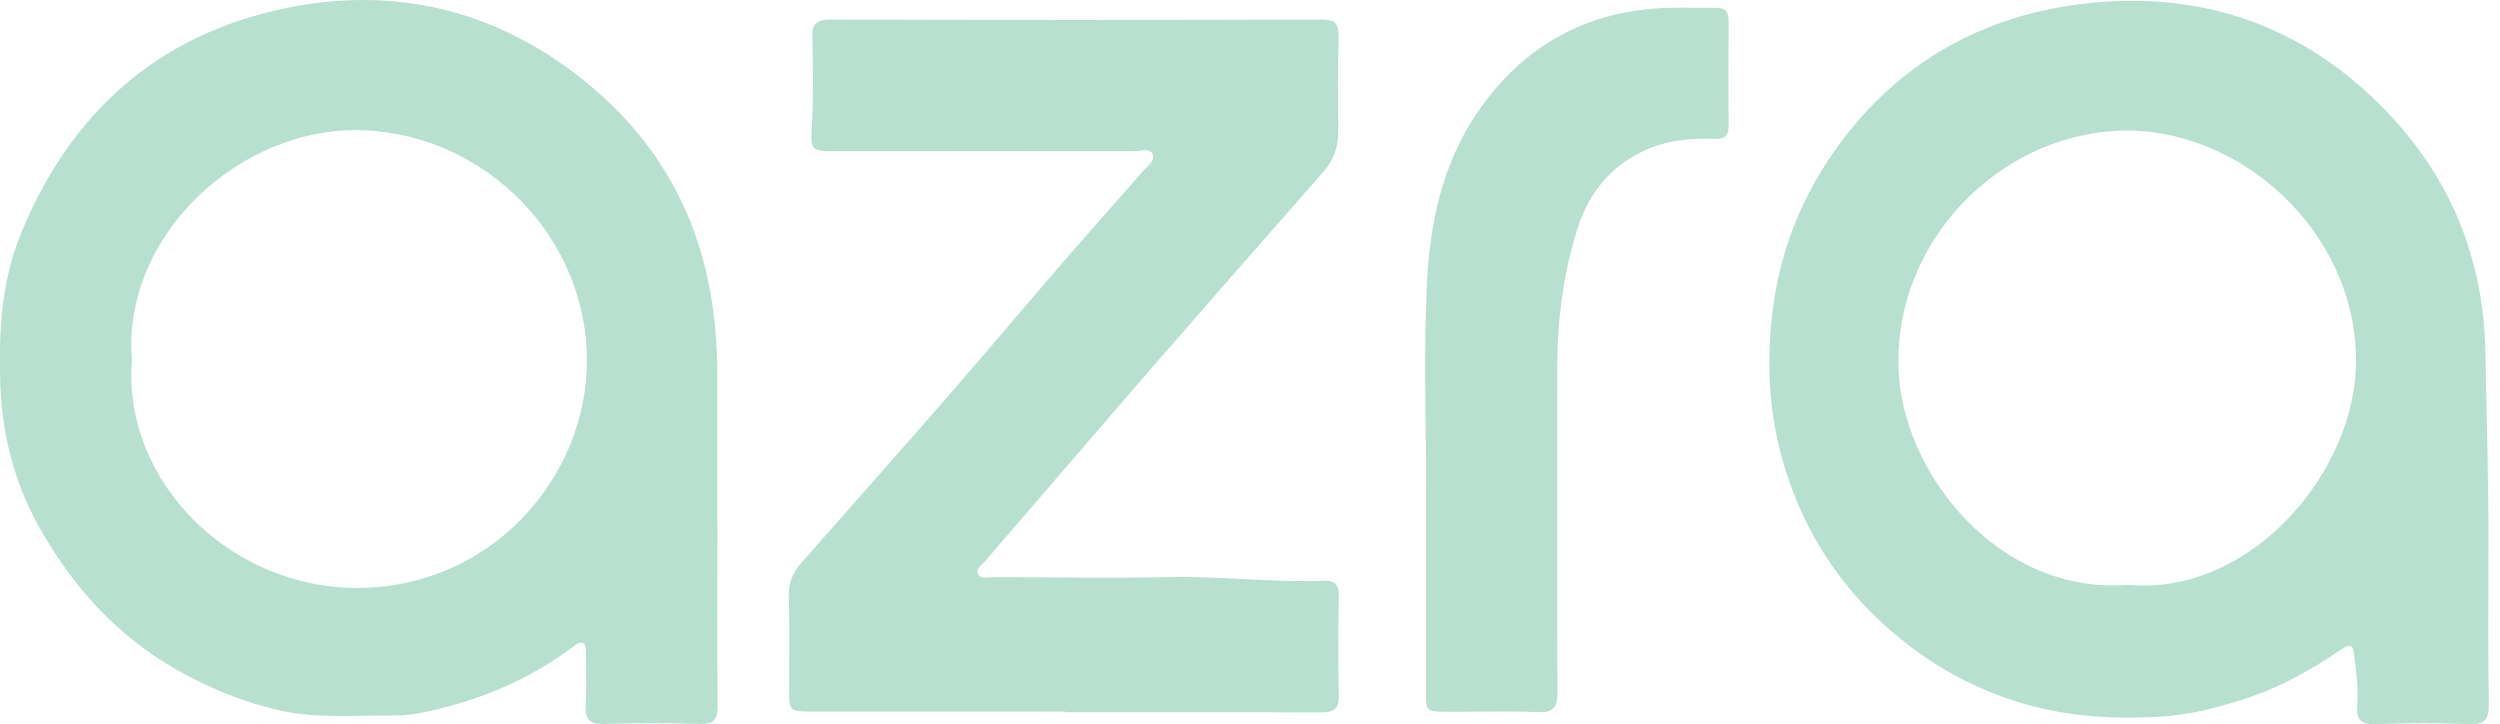 <?xml version="1.0" encoding="UTF-8"?>
<svg xmlns="http://www.w3.org/2000/svg" width="145" height="42" viewBox="0 0 145 42" fill="none">
  <g clip-path="url(#clip0_6468_5141)">
    <path d="M144.331 31.372C144.331 35.342 144.301 38.072 144.351 40.802C144.361 41.662 144.181 42.042 143.221 42.002C141.411 41.922 139.601 41.932 137.801 42.002C136.901 42.032 136.651 41.712 136.721 40.872C136.801 39.912 136.661 38.962 136.541 38.012C136.461 37.342 136.291 37.332 135.771 37.682C134.181 38.752 132.521 39.732 130.691 40.362C128.921 40.972 127.141 41.462 125.231 41.572C123.271 41.682 121.341 41.632 119.421 41.292C116.001 40.672 112.931 39.242 110.241 37.062C107.731 35.032 105.761 32.542 104.441 29.592C102.971 26.302 102.411 22.902 102.691 19.232C102.961 15.582 104.041 12.332 106.001 9.342C109.321 4.292 114.111 1.232 119.991 0.332C127.291 -0.778 133.741 1.342 138.801 6.872C142.251 10.642 144.031 15.132 144.151 20.322C144.241 24.432 144.341 28.532 144.331 31.402V31.372ZM123.441 33.922C130.541 34.572 136.661 27.342 136.651 20.922C136.641 13.312 129.761 7.302 122.901 7.582C115.911 7.872 109.911 13.982 110.111 21.292C110.281 27.452 115.931 34.512 123.441 33.922Z" fill="#B8E0D1"></path>
    <path d="M41.609 30.199C41.609 33.779 41.589 37.349 41.619 40.929C41.619 41.709 41.429 42.019 40.589 41.989C38.739 41.929 36.899 41.929 35.049 41.989C34.149 42.019 33.919 41.689 33.969 40.849C34.029 39.889 33.989 38.929 33.979 37.969C33.979 37.749 33.999 37.419 33.869 37.329C33.619 37.159 33.379 37.419 33.169 37.569C30.949 39.209 28.499 40.329 25.829 41.019C24.829 41.279 23.829 41.519 22.779 41.499C20.629 41.479 18.459 41.689 16.349 41.229C14.219 40.769 12.199 39.949 10.289 38.869C6.739 36.869 4.119 33.919 2.189 30.419C0.839 27.959 0.119 25.199 0.019 22.309C-0.081 19.339 0.059 16.389 1.189 13.609C4.049 6.589 9.089 2.019 16.589 0.469C22.859 -0.821 28.639 0.559 33.659 4.499C37.369 7.409 39.899 11.169 40.979 15.869C41.429 17.839 41.609 19.789 41.599 21.779C41.599 24.589 41.599 27.389 41.599 30.199H41.609ZM7.649 20.909C7.109 27.969 13.419 34.189 20.859 34.099C28.599 34.009 34.039 27.619 34.039 20.929C34.039 13.729 28.189 7.909 21.219 7.559C13.999 7.209 7.059 13.639 7.649 20.899V20.909Z" fill="#B8E0D1"></path>
    <path d="M61.778 41.273C56.888 41.273 52.008 41.273 47.118 41.273C45.778 41.273 45.768 41.273 45.768 39.913C45.768 38.143 45.808 36.373 45.748 34.613C45.718 33.813 45.988 33.193 46.488 32.633C49.398 29.323 52.328 26.033 55.218 22.713C57.928 19.593 60.578 16.413 63.308 13.313C64.298 12.193 65.298 11.073 66.268 9.943C66.528 9.643 67.028 9.343 66.848 8.933C66.678 8.563 66.148 8.773 65.788 8.763C60.058 8.753 54.328 8.763 48.588 8.763C46.958 8.763 47.018 8.763 47.098 7.163C47.178 5.513 47.158 3.853 47.118 2.203C47.098 1.433 47.298 1.133 48.138 1.133C57.638 1.163 67.148 1.163 76.648 1.133C77.398 1.133 77.658 1.353 77.638 2.113C77.588 3.953 77.618 5.803 77.618 7.653C77.618 8.523 77.358 9.283 76.768 9.953C73.478 13.693 70.198 17.433 66.928 21.193C63.638 24.983 60.378 28.793 57.098 32.593C56.928 32.793 56.608 32.963 56.708 33.243C56.838 33.633 57.238 33.473 57.518 33.473C60.978 33.483 64.448 33.533 67.908 33.473C70.868 33.413 73.818 33.793 76.778 33.683C77.428 33.663 77.658 33.893 77.648 34.553C77.618 36.473 77.598 38.403 77.648 40.323C77.678 41.183 77.308 41.323 76.558 41.323C71.638 41.293 66.708 41.313 61.788 41.313L61.778 41.273Z" fill="#B8E0D1"></path>
    <path d="M82.712 28.272C82.712 24.392 82.582 20.502 82.752 16.622C82.912 13.042 83.622 9.532 85.702 6.502C88.372 2.602 92.112 0.562 96.862 0.452C97.742 0.432 98.632 0.462 99.512 0.452C100.052 0.442 100.262 0.662 100.262 1.202C100.252 3.242 100.242 5.282 100.262 7.312C100.262 7.972 99.932 8.072 99.392 8.052C98.082 8.012 96.802 8.122 95.562 8.652C93.482 9.542 92.172 11.152 91.512 13.212C90.662 15.872 90.312 18.642 90.322 21.442C90.322 27.672 90.302 33.902 90.332 40.132C90.332 41.032 90.102 41.342 89.172 41.302C87.442 41.232 85.712 41.292 83.982 41.282C82.702 41.282 82.702 41.282 82.702 40.042C82.702 36.122 82.702 32.202 82.702 28.272H82.712Z" fill="#B8E0D1"></path>
  </g>
  <defs>
    <clipPath id="clip0_6468_5141">
      <rect width="144.35" height="42" fill="white"></rect>
    </clipPath>
  </defs>
</svg>
